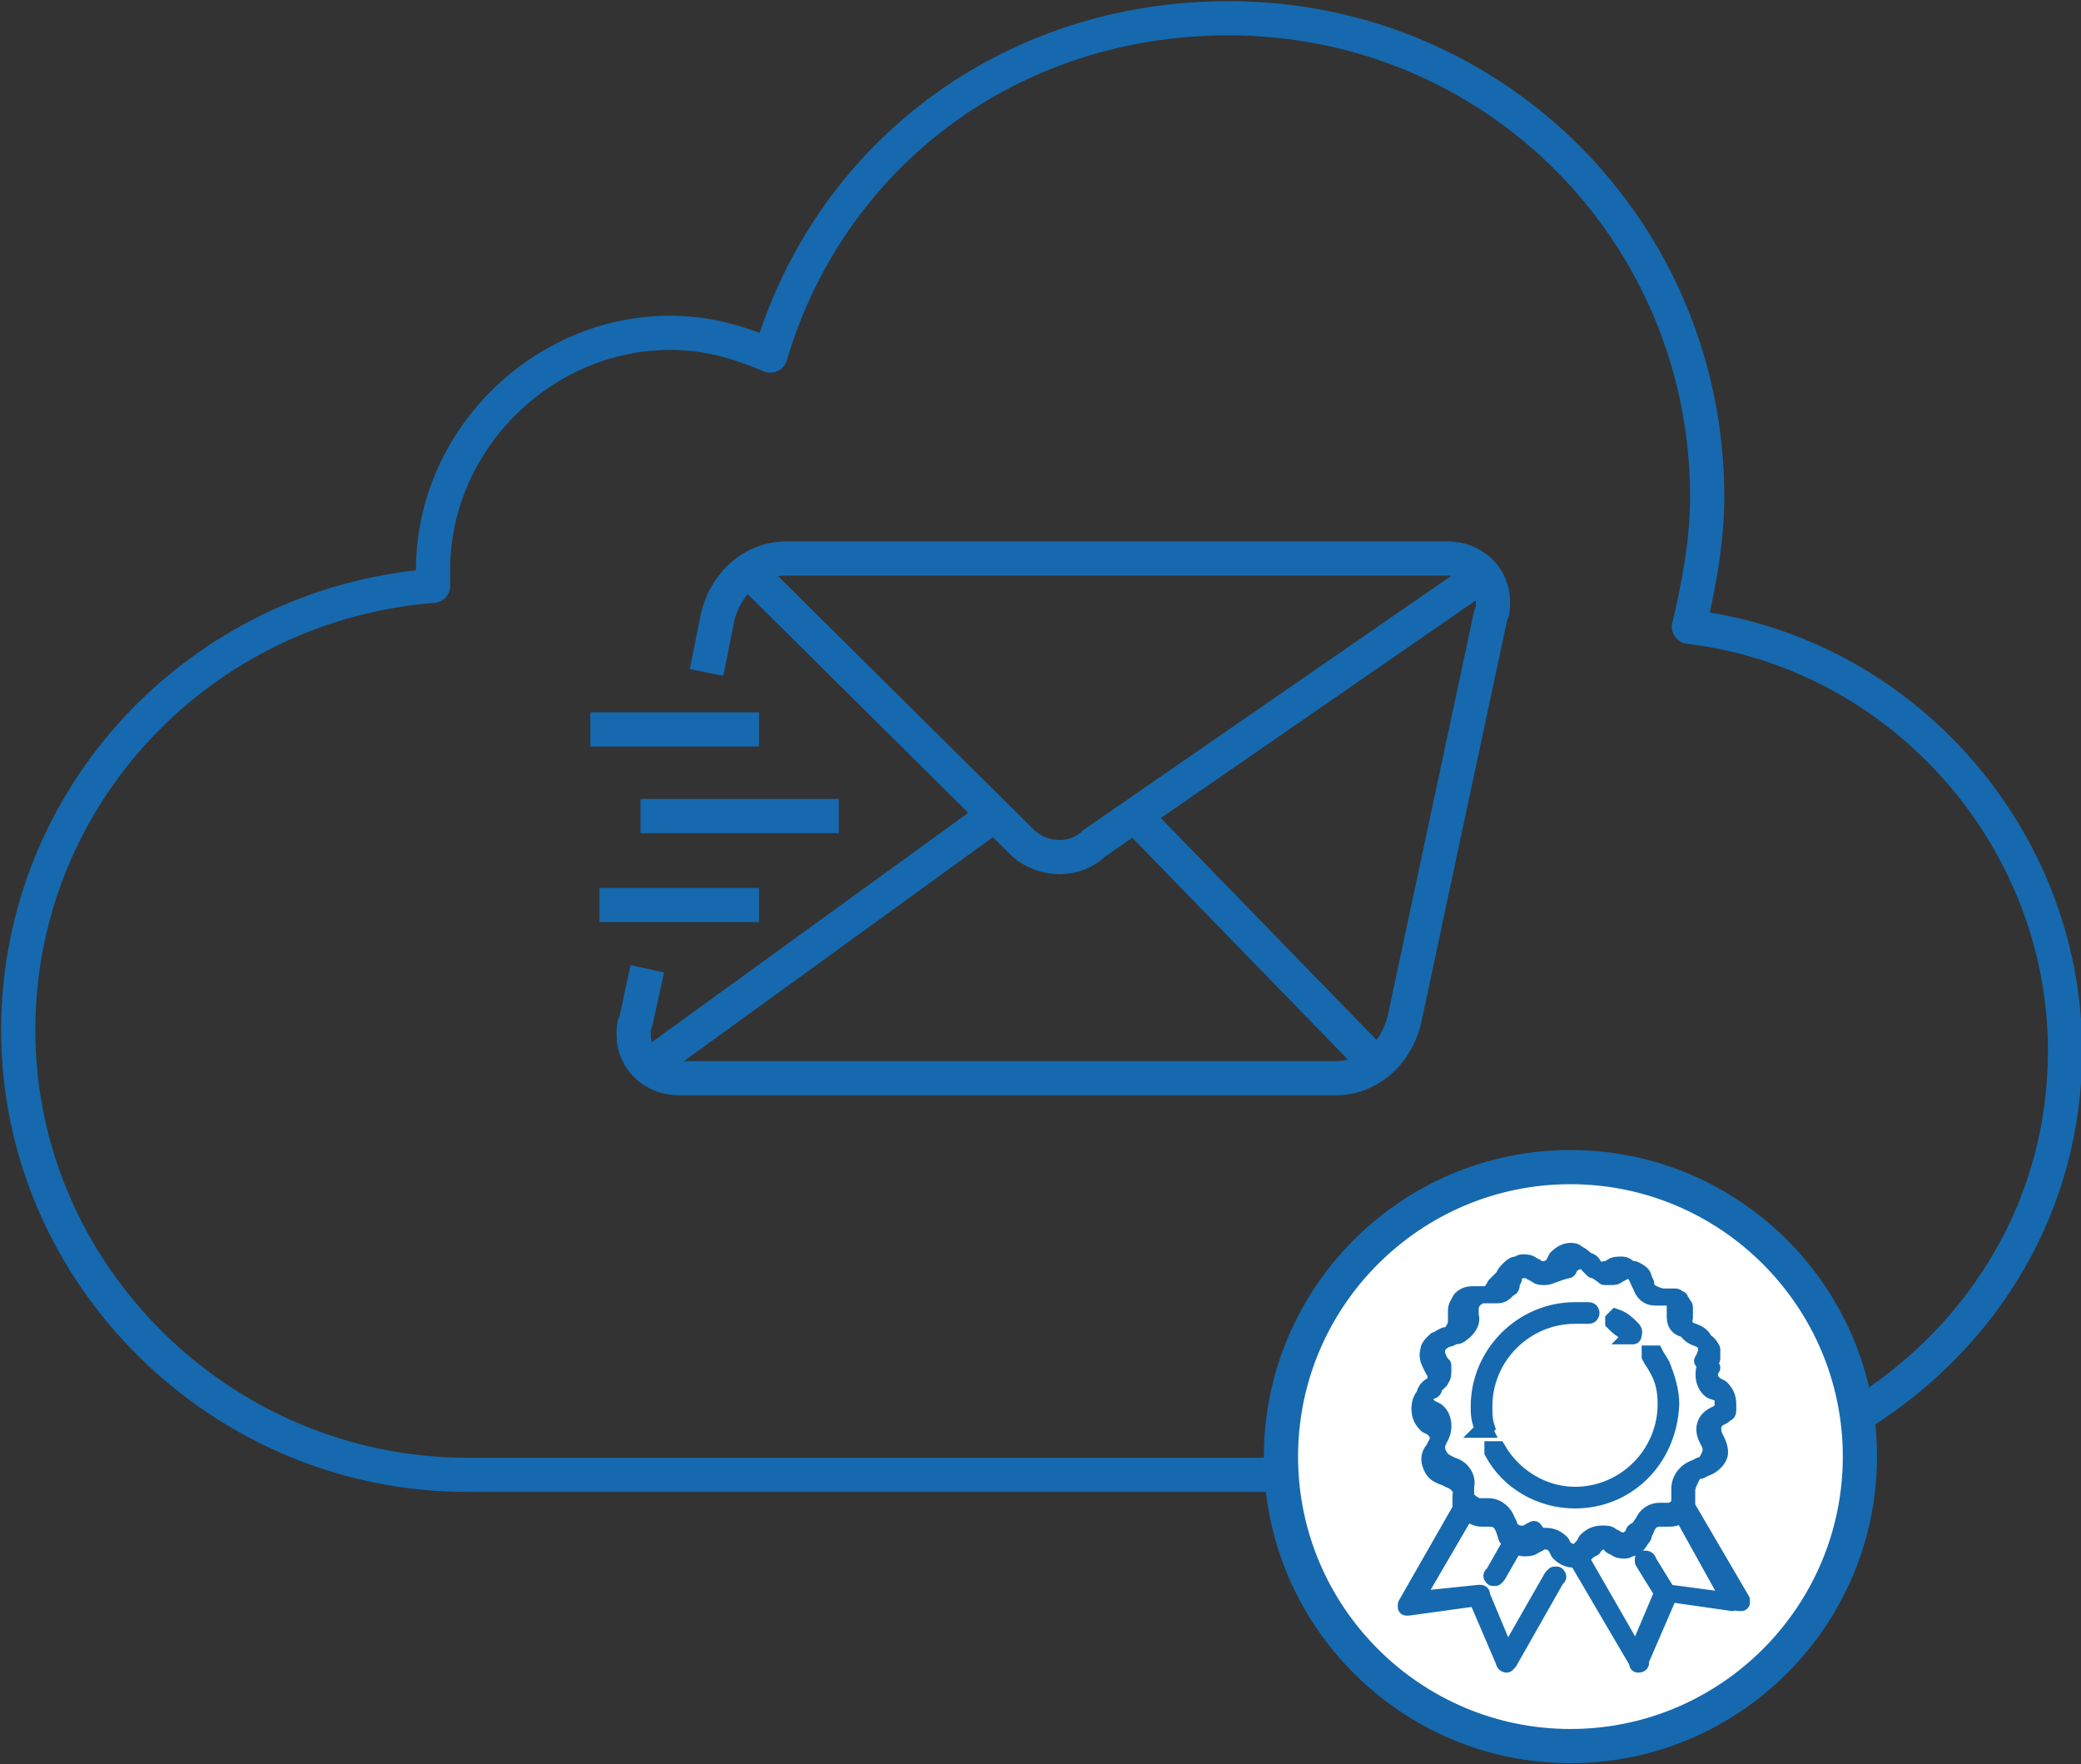 <svg xmlns="http://www.w3.org/2000/svg" xmlns:xlink="http://www.w3.org/1999/xlink" id="Layer_1" x="0px" y="0px" width="91.3px" height="77.4px" viewBox="0 0 91.3 77.4" style="enable-background:new 0 0 91.3 77.4;" xml:space="preserve"><rect x="0" y="0" width="91.3" height="77.4" fill="#333333" stroke="none"/>  <style type="text/css">	.st0{fill:#FFFFFF;}	.st1{fill:none;stroke:#1669AE;stroke-width:1.5;stroke-linejoin:round;stroke-miterlimit:10;}	.st2{fill:none;stroke:#1669AE;stroke-width:0.75;stroke-linecap:round;stroke-linejoin:round;stroke-miterlimit:10;}	.st3{fill:none;stroke:#1669AE;stroke-width:0.75;stroke-miterlimit:10;}</style>  <g>	<path class="st0" d="M68.9,76.6c7,0,12.7-5.7,12.7-12.7s-5.7-12.7-12.7-12.7s-12.7,5.7-12.7,12.7S61.9,76.6,68.9,76.6"></path>	<path class="st1" d="M68.9,76.6c7,0,12.7-5.7,12.7-12.7s-5.7-12.7-12.7-12.7s-12.7,5.7-12.7,12.7S61.9,76.6,68.9,76.6z"></path>	<path class="st0" d="M67.8,67.4c0.3,0,0.5,0.1,0.7,0.3l0.1,0.2l0.1,0.1l0,0c0.1,0,0.1,0.1,0.2,0.1l0,0c0.1,0,0.1,0,0.1,0l0,0  c0,0,0,0,0.1,0s0.1,0,0.2-0.1c0,0,0.1,0,0.1-0.1l0,0l0.1-0.1l0.1-0.2c0.2-0.2,0.4-0.3,0.7-0.3c0.2,0,0.3,0,0.4,0.1l0.2,0.1  c0.1,0.1,0.2,0.1,0.3,0.1c0.1,0,0.2,0,0.2,0c0.1-0.1,0.2-0.2,0.3-0.3v-0.1L72,67c0-0.1,0-0.1,0.1-0.2c0.1-0.3,0.4-0.5,0.7-0.5h0.1  h0.2h0.1c0.2,0,0.3-0.1,0.4-0.2s0.1-0.1,0.1-0.2s0-0.2,0-0.3v-0.2c0-0.2,0-0.3,0.1-0.5s0.3-0.4,0.6-0.5l0.2-0.1  c0.2,0,0.3-0.2,0.4-0.4c0.1-0.2,0.1-0.4,0-0.6l-0.1-0.2l0,0l0,0c-0.2-0.4-0.1-0.8,0.3-1l0.2-0.1c0.1-0.1,0.1-0.1,0.2-0.2l0,0  c0-0.1,0-0.1,0-0.2c0,0,0,0,0-0.1v-0.1l0,0c0-0.1-0.1-0.3-0.2-0.3L75.1,61c-0.3-0.2-0.4-0.6-0.3-1c0-0.1,0-0.1,0.1-0.1l0.1-0.2  c0,0,0-0.1,0.1-0.1c0-0.1,0-0.3,0-0.4c-0.1-0.2-0.2-0.3-0.4-0.4l-0.2-0.1c-0.4-0.1-0.7-0.5-0.6-0.9v-0.2c0-0.1,0-0.1,0-0.2  c0-0.1,0-0.1-0.1-0.2l0,0c0-0.1-0.1-0.1-0.1-0.2l0,0c-0.1,0-0.1-0.1-0.2-0.1l0,0c-0.1,0-0.1,0-0.1,0h-0.1l0,0l0,0h-0.2l0,0H73  c-0.2,0-0.4-0.1-0.6-0.2c-0.1-0.1-0.2-0.2-0.2-0.4l-0.1-0.2c0-0.2-0.2-0.3-0.4-0.4c-0.1,0-0.2,0-0.2,0c-0.1,0-0.2,0-0.3,0.1  L71,55.9C70.9,56,70.8,56,70.7,56l0,0h-0.1h-0.1l0,0l0,0c0,0,0,0-0.1,0l0,0l0,0l0,0c-0.1-0.1-0.3-0.2-0.4-0.3l-0.1-0.2  c-0.1-0.2-0.3-0.2-0.5-0.2s-0.4,0.1-0.5,0.2l-0.1,0.2c-0.5,0.1-0.8,0.3-1,0.3s-0.3,0-0.4-0.1l-0.2-0.1c-0.1-0.1-0.2-0.1-0.3-0.1  c-0.1,0-0.2,0-0.2,0l0,0c-0.2,0.1-0.3,0.2-0.3,0.4l-0.1,0.2l0,0v0.1l0,0c0,0,0,0.1-0.1,0.1l0,0l-0.1,0.1c-0.1,0.1-0.2,0.2-0.4,0.2  l0,0h-0.1l0,0h-0.1h-0.1h-0.2h-0.1c-0.3,0-0.6,0.3-0.6,0.6v0.1l0,0v0.2c0.1,0.3-0.1,0.6-0.4,0.8c-0.1,0.1-0.2,0.1-0.3,0.1l-0.2,0.1  c-0.1,0-0.3,0.1-0.4,0.2L63.1,59c-0.1,0.2-0.1,0.4,0,0.6l0.1,0.2c0,0,0,0.1,0.1,0.1l0,0V60l0,0v0.1c0,0.2,0,0.3-0.1,0.4  c0,0,0,0.1-0.1,0.1l0,0c0,0.1-0.1,0.1-0.1,0.1l-0.2,0.1c-0.2,0.1-0.3,0.3-0.3,0.5s0.1,0.4,0.3,0.5l0.2,0.1c0.3,0.2,0.4,0.7,0.2,1.1  l-0.1,0.2c-0.1,0.2-0.1,0.4,0,0.6c0.1,0.2,0.2,0.3,0.4,0.4l0.2,0.1c0.4,0.1,0.7,0.5,0.6,0.9v0.2c0,0.2,0,0.4,0.2,0.5  c0.1,0.1,0.3,0.2,0.4,0.2H65h0.2h0.1c0.4,0,0.7,0.3,0.8,0.6l0.1,0.2c0,0.2,0.2,0.3,0.4,0.4c0.1,0,0.2,0,0.2,0c0.1,0,0.2,0,0.3-0.1  l0.2-0.1C67.5,67.4,67.6,67.4,67.8,67.4 M70.4,67.6c-0.2,0-0.4,0.1-0.5,0.3L69.7,68c-0.1,0.1-0.1,0.1-0.2,0.2l-0.2,0.1l2.3,4  l0.2,0.3l1.1-2.6v-0.2l-0.8-1.3v-0.1c0,0,0,0,0.1,0c0,0,0.1,0,0.1,0.1l0.8,1.3l0.1,0.1l2.8,0.4L75.8,70l-2-3.6l-0.2,0.1l0,0l0,0  c-0.1,0.1-0.3,0.1-0.4,0.1h-0.1h-0.2h-0.1c-0.3,0-0.5,0.2-0.6,0.5l-0.1,0.2c0,0.1,0,0.1-0.1,0.2c-0.1,0.2-0.2,0.3-0.4,0.4  c-0.1,0-0.2,0.1-0.3,0.1c-0.1,0-0.3,0-0.4-0.1l-0.2-0.1C70.6,67.6,70.5,67.6,70.4,67.6 M71.9,73C71.9,73,71.8,73,71.9,73l-2.7-4.6  h-0.1l0,0c-0.3,0-0.5-0.1-0.7-0.3l-0.1-0.2c-0.1-0.2-0.3-0.3-0.5-0.3c-0.1,0-0.2,0-0.3,0.1l-0.2,0.1c-0.1,0.1-0.3,0.1-0.4,0.1  s-0.2,0-0.3-0.1l0,0l0,0l-0.1-0.1l-0.8,1.4l-0.1,0.1c0,0,0,0-0.1,0c0,0-0.1-0.1,0-0.1l0.8-1.4l-0.1-0.1c0-0.1-0.1-0.1-0.1-0.2  L66,67.1c-0.1-0.3-0.3-0.5-0.6-0.5h-0.1h-0.2H65c-0.2,0-0.4-0.1-0.5-0.2l-0.1-0.2l-2.1,3.6L62,70.2l2.9-0.3c0.1,0,0.1,0,0.1,0.1  l1,2.4l0.1,0.3l2-3.5l0.1-0.1c0,0,0,0,0.1,0c0,0,0.1,0.1,0,0.1l-2.1,3.7L66.1,73c0,0-0.1,0-0.1-0.1l-1.2-2.8h-0.1l-2.9,0.4h-0.1  v-0.1l2.4-4.2v-0.1c0-0.1,0-0.2,0-0.3v-0.2c0.1-0.3-0.2-0.6-0.5-0.7l-0.2-0.1c-0.3-0.1-0.5-0.2-0.6-0.5c-0.1-0.2-0.1-0.5,0.1-0.7  l0.1-0.2c0.2-0.3,0.1-0.6-0.2-0.8l-0.2-0.1c-0.2-0.2-0.3-0.4-0.3-0.7s0.1-0.5,0.3-0.7l0.2-0.1c0.1,0,0.1-0.1,0.1-0.1s0,0,0-0.1  c0,0,0-0.1,0.1-0.1c0,0,0,0,0-0.1s0-0.1,0-0.2c0,0,0,0,0-0.1s0-0.1-0.1-0.2l-0.1-0.2c-0.1-0.2-0.2-0.4-0.1-0.7l0,0l0,0  c0-0.1,0.1-0.2,0.2-0.3l0,0l0.1-0.1l0,0c0.1,0,0.1,0,0.2-0.1l0.2-0.1c0.2,0,0.3-0.1,0.4-0.3c0.1-0.1,0.1-0.3,0.1-0.4v-0.2l0,0  c0-0.1,0-0.1,0-0.2l0,0l0,0c0-0.2,0.1-0.3,0.2-0.5c0.2-0.2,0.4-0.2,0.6-0.2h0.1H65h0.1h0.1c0,0,0,0,0.1,0s0.1,0,0.1-0.1l0,0  l0.1-0.1l0,0c0-0.1,0.1-0.1,0.1-0.2l0,0l0,0L66,56l0,0l0,0c0-0.1,0.1-0.2,0.2-0.3s0.2-0.2,0.3-0.2c0.1,0,0.2-0.1,0.3-0.1  c0.1,0,0.3,0,0.4,0.1l0.2,0.1c0.1,0.1,0.2,0.1,0.3,0.1c0.2,0,0.4-0.1,0.5-0.3l0.1-0.2l0,0c0.2-0.2,0.4-0.3,0.6-0.3  c0.1,0,0.2,0,0.3,0.1c0.2,0.1,0.3,0.2,0.4,0.3l0.1,0.2c0.1,0.1,0.1,0.1,0.2,0.2c0.1,0,0.2,0.1,0.3,0.1c0.1,0,0.2,0,0.2-0.1  c0,0,0,0,0.1,0l0.2-0.1c0.1-0.1,0.3-0.1,0.4-0.1s0.2,0,0.3,0.1c0.2,0.1,0.4,0.3,0.5,0.6l0.1,0.2c0.1,0.3,0.3,0.5,0.6,0.5h0.1h0.2  H73c0,0,0,0,0.1,0l0,0c0.1,0,0.1,0,0.1,0l0,0l0,0h0.1c0,0,0,0,0.1,0l0,0l0,0l0,0l0,0l0,0c0,0,0,0.1,0.1,0.1l0,0l0,0v0.1l0,0l0,0  c0,0.1,0,0.1,0,0.2l0,0c0,0.1,0,0.1,0,0.2v0.2v0.1l0,0c0,0.3,0.2,0.5,0.5,0.5l0.2,0.1c0.3,0.1,0.5,0.2,0.6,0.5  c0.1,0.2,0.1,0.4,0,0.6c0,0.1,0,0.1-0.1,0.2l0.4,0.3c-0.2,0.3-0.1,0.6,0.2,0.8l0.2,0.1c0.2,0.2,0.3,0.4,0.3,0.7l0,0l0,0l0,0v0.1  l0,0v0.1c0,0,0,0,0,0.1S75.7,62,75.7,62l0,0l0,0l-0.1,0.1l-0.2,0.1c-0.3,0.2-0.3,0.5-0.2,0.8l0.1,0.2c0.1,0.2,0.2,0.5,0.1,0.7l0,0  l0,0l0,0c-0.1,0.2-0.3,0.4-0.6,0.5l-0.2,0.1c-0.2,0-0.3,0.1-0.4,0.3C74,65.2,74,65.3,74,65.4v0.2c0,0.1,0,0.3,0,0.4l0,0v0.1  l2.4,4.1v0.1h-0.1l-3-0.4L73.2,70L71.9,73C72,72.9,72,73,71.9,73L71.9,73z"></path>	<path class="st2" d="M67.8,67.4c0.3,0,0.5,0.1,0.7,0.3l0.1,0.2l0.1,0.1l0,0c0.1,0,0.1,0.1,0.2,0.1l0,0c0.1,0,0.1,0,0.1,0l0,0  c0,0,0,0,0.1,0s0.1,0,0.2-0.1c0,0,0.1,0,0.1-0.1l0,0l0.1-0.1l0.1-0.2c0.2-0.2,0.4-0.3,0.7-0.3c0.2,0,0.3,0,0.4,0.1l0.2,0.1  c0.1,0.1,0.2,0.1,0.3,0.1c0.1,0,0.2,0,0.2,0c0.1-0.1,0.2-0.2,0.3-0.3v-0.1L72,67c0-0.1,0-0.1,0.1-0.2c0.1-0.3,0.4-0.5,0.7-0.5h0.1  h0.2h0.1c0.2,0,0.3-0.1,0.4-0.2s0.1-0.1,0.1-0.2s0-0.2,0-0.3v-0.2c0-0.2,0-0.3,0.1-0.5s0.3-0.4,0.6-0.5l0.2-0.1  c0.2,0,0.3-0.2,0.4-0.4c0.1-0.2,0.1-0.4,0-0.6l-0.1-0.2l0,0l0,0c-0.2-0.4-0.1-0.8,0.3-1l0.2-0.1c0.1-0.1,0.1-0.1,0.2-0.2l0,0  c0-0.1,0-0.1,0-0.2c0,0,0,0,0-0.1v-0.1l0,0c0-0.1-0.1-0.3-0.2-0.3L75.1,61c-0.3-0.2-0.4-0.6-0.3-1c0-0.1,0-0.1,0.1-0.1l0.1-0.2  c0,0,0-0.1,0.1-0.1c0-0.1,0-0.3,0-0.4c-0.1-0.2-0.2-0.3-0.4-0.4l-0.2-0.1c-0.4-0.1-0.7-0.5-0.6-0.9v-0.2c0-0.1,0-0.1,0-0.2  c0-0.1,0-0.1-0.1-0.2l0,0c0-0.1-0.1-0.1-0.1-0.2l0,0c-0.1,0-0.1-0.1-0.2-0.1l0,0c-0.1,0-0.1,0-0.1,0h-0.1l0,0l0,0h-0.2l0,0H73  c-0.2,0-0.4-0.1-0.6-0.2c-0.1-0.1-0.2-0.2-0.2-0.4l-0.1-0.2c0-0.2-0.2-0.3-0.4-0.4c-0.1,0-0.2,0-0.2,0c-0.1,0-0.2,0-0.3,0.1  L71,55.9C70.9,56,70.8,56,70.7,56l0,0h-0.1h-0.1l0,0l0,0c0,0,0,0-0.1,0l0,0l0,0l0,0c-0.1-0.1-0.3-0.2-0.4-0.3l-0.1-0.2  c-0.1-0.2-0.3-0.2-0.5-0.2s-0.4,0.1-0.5,0.2l-0.1,0.2c-0.5,0.1-0.8,0.3-1,0.3s-0.3,0-0.4-0.1l-0.2-0.1c-0.1-0.1-0.2-0.1-0.3-0.1  c-0.1,0-0.2,0-0.2,0l0,0c-0.2,0.1-0.3,0.2-0.3,0.4l-0.1,0.2l0,0v0.1l0,0c0,0,0,0.1-0.1,0.1l0,0l-0.1,0.1c-0.1,0.1-0.2,0.2-0.4,0.2  l0,0h-0.1l0,0h-0.1h-0.1h-0.2h-0.1c-0.3,0-0.6,0.3-0.6,0.6v0.1l0,0v0.2c0.1,0.3-0.1,0.6-0.4,0.8c-0.1,0.1-0.2,0.1-0.3,0.1l-0.2,0.1  c-0.1,0-0.3,0.1-0.4,0.2L63.1,59c-0.1,0.2-0.1,0.4,0,0.6l0.1,0.2c0,0,0,0.1,0.1,0.1l0,0V60l0,0v0.1c0,0.2,0,0.3-0.1,0.4  c0,0,0,0.1-0.1,0.1l0,0c0,0.1-0.1,0.1-0.1,0.1l-0.2,0.1c-0.2,0.1-0.3,0.3-0.3,0.5s0.1,0.4,0.3,0.5l0.2,0.1c0.3,0.2,0.4,0.7,0.2,1.1  l-0.1,0.2c-0.1,0.2-0.1,0.4,0,0.6c0.1,0.2,0.2,0.3,0.4,0.4l0.2,0.1c0.4,0.1,0.7,0.5,0.6,0.9v0.2c0,0.2,0,0.4,0.2,0.5  c0.1,0.1,0.3,0.2,0.4,0.2H65h0.2h0.1c0.4,0,0.7,0.3,0.8,0.6l0.1,0.2c0,0.2,0.2,0.3,0.4,0.4c0.1,0,0.2,0,0.2,0c0.1,0,0.2,0,0.3-0.1  l0.2-0.1C67.5,67.4,67.6,67.4,67.8,67.4z M70.4,67.6c-0.2,0-0.4,0.1-0.5,0.3L69.7,68c-0.1,0.1-0.1,0.1-0.2,0.2l-0.2,0.1l2.3,4  l0.2,0.3l1.1-2.6v-0.2l-0.8-1.3v-0.1c0,0,0,0,0.1,0c0,0,0.1,0,0.1,0.1l0.8,1.3l0.1,0.1l2.8,0.4L75.8,70l-2-3.6l-0.2,0.1l0,0l0,0  c-0.1,0.1-0.3,0.1-0.4,0.1h-0.1h-0.2h-0.1c-0.3,0-0.5,0.2-0.6,0.5l-0.1,0.2c0,0.1,0,0.1-0.1,0.2c-0.1,0.2-0.2,0.3-0.4,0.4  c-0.1,0-0.2,0.1-0.3,0.1c-0.1,0-0.3,0-0.4-0.1l-0.2-0.1C70.6,67.6,70.5,67.6,70.4,67.6z M71.9,73C71.9,73,71.8,73,71.9,73l-2.7-4.6  h-0.1l0,0c-0.3,0-0.5-0.1-0.7-0.3l-0.1-0.2c-0.1-0.2-0.3-0.3-0.5-0.3c-0.1,0-0.2,0-0.3,0.1l-0.2,0.1c-0.1,0.1-0.3,0.1-0.4,0.1  s-0.2,0-0.3-0.1l0,0l0,0l-0.1-0.1l-0.8,1.4l-0.1,0.1c0,0,0,0-0.1,0c0,0-0.1-0.1,0-0.1l0.8-1.4l-0.1-0.1c0-0.1-0.1-0.1-0.1-0.2  L66,67.1c-0.1-0.3-0.3-0.5-0.6-0.5h-0.1h-0.2H65c-0.2,0-0.4-0.1-0.5-0.2l-0.1-0.2l-2.1,3.6L62,70.2l2.9-0.3c0.1,0,0.1,0,0.1,0.1  l1,2.4l0.1,0.3l2-3.5l0.1-0.1c0,0,0,0,0.1,0c0,0,0.1,0.1,0,0.1l-2.1,3.7L66.1,73c0,0-0.1,0-0.1-0.1l-1.2-2.8h-0.1l-2.9,0.4h-0.1  v-0.1l2.4-4.2v-0.1c0-0.1,0-0.2,0-0.3v-0.2c0.1-0.3-0.2-0.6-0.5-0.7l-0.2-0.1c-0.3-0.1-0.5-0.2-0.6-0.5c-0.1-0.2-0.1-0.5,0.1-0.7  l0.1-0.2c0.2-0.3,0.1-0.6-0.2-0.8l-0.2-0.1c-0.2-0.2-0.3-0.4-0.3-0.7s0.1-0.5,0.3-0.7l0.2-0.1c0.1,0,0.1-0.1,0.1-0.1s0,0,0-0.1  c0,0,0-0.1,0.1-0.1c0,0,0,0,0-0.1s0-0.1,0-0.2c0,0,0,0,0-0.1s0-0.1-0.1-0.2l-0.1-0.2c-0.1-0.2-0.2-0.4-0.1-0.7l0,0l0,0  c0-0.1,0.1-0.2,0.2-0.3l0,0l0.1-0.1l0,0c0.1,0,0.1,0,0.2-0.1l0.2-0.1c0.2,0,0.3-0.1,0.4-0.3c0.1-0.1,0.1-0.3,0.1-0.4v-0.2l0,0  c0-0.1,0-0.1,0-0.2l0,0l0,0c0-0.2,0.1-0.3,0.2-0.5c0.2-0.2,0.4-0.2,0.6-0.2h0.1H65h0.1h0.1c0,0,0,0,0.1,0s0.1,0,0.1-0.1l0,0  l0.1-0.1l0,0c0-0.1,0.1-0.1,0.1-0.2l0,0l0,0L66,56l0,0l0,0c0-0.1,0.1-0.2,0.2-0.3s0.2-0.2,0.3-0.2c0.1,0,0.2-0.1,0.3-0.1  c0.1,0,0.3,0,0.4,0.1l0.2,0.1c0.1,0.1,0.2,0.1,0.3,0.1c0.2,0,0.4-0.1,0.5-0.3l0.1-0.2l0,0c0.2-0.2,0.4-0.3,0.6-0.3  c0.1,0,0.2,0,0.3,0.1c0.2,0.1,0.3,0.2,0.4,0.3l0.1,0.2c0.1,0.1,0.1,0.1,0.2,0.2c0.1,0,0.2,0.1,0.3,0.1c0.1,0,0.2,0,0.2-0.1  c0,0,0,0,0.1,0l0.2-0.1c0.1-0.1,0.3-0.1,0.4-0.1s0.2,0,0.3,0.1c0.2,0.1,0.4,0.3,0.5,0.6l0.1,0.2c0.1,0.3,0.3,0.5,0.6,0.5h0.1h0.2  H73c0,0,0,0,0.1,0l0,0c0.1,0,0.1,0,0.1,0l0,0l0,0h0.1c0,0,0,0,0.1,0l0,0l0,0l0,0l0,0l0,0c0,0,0,0.1,0.1,0.1l0,0l0,0v0.1l0,0l0,0  c0,0.1,0,0.1,0,0.2l0,0c0,0.1,0,0.1,0,0.2v0.2v0.1l0,0c0,0.3,0.2,0.5,0.5,0.5l0.2,0.1c0.3,0.1,0.5,0.2,0.6,0.5  c0.1,0.2,0.1,0.4,0,0.6c0,0.1,0,0.1-0.1,0.2l0.4,0.3c-0.2,0.3-0.1,0.6,0.2,0.8l0.2,0.1c0.2,0.2,0.3,0.4,0.3,0.7l0,0l0,0l0,0v0.1  l0,0v0.1c0,0,0,0,0,0.1S75.7,62,75.7,62l0,0l0,0l-0.1,0.1l-0.2,0.1c-0.3,0.2-0.3,0.5-0.2,0.8l0.1,0.2c0.1,0.2,0.2,0.5,0.1,0.7l0,0  l0,0l0,0c-0.1,0.2-0.3,0.4-0.6,0.5l-0.2,0.1c-0.2,0-0.3,0.1-0.4,0.3C74,65.2,74,65.3,74,65.4v0.2c0,0.1,0,0.3,0,0.4l0,0v0.1  l2.4,4.1v0.1h-0.1l-3-0.4L73.2,70L71.9,73C72,72.9,72,73,71.9,73L71.9,73z"></path>	<path class="st3" d="M71.6,58.6L71.6,58.6c-0.3-0.2-0.5-0.3-0.7-0.5c0,0,0,0-0.1-0.1v-0.1l0.1-0.1l0,0c0.3,0.1,0.5,0.3,0.7,0.5  C71.7,58.4,71.7,58.5,71.6,58.6C71.7,58.6,71.6,58.6,71.6,58.6z"></path>	<path class="st0" d="M65.1,62.7C65,62.7,65,62.7,65.1,62.7c-0.2-0.4-0.2-0.7-0.2-1c0-2.3,1.9-4.2,4.2-4.2c0.2,0,0.4,0,0.6,0  c0.1,0,0.1,0.1,0.1,0.1s0,0.1-0.1,0.1c-0.2,0-0.4,0-0.6,0c-2.2,0-4,1.8-4,4c0,0.3,0,0.6,0.1,0.9C65.2,62.6,65.2,62.6,65.1,62.7  C65.2,62.7,65.1,62.7,65.1,62.7L65.1,62.7"></path>	<path class="st3" d="M65.1,62.7C65,62.7,65,62.7,65.1,62.7c-0.2-0.4-0.2-0.7-0.2-1c0-2.3,1.9-4.2,4.2-4.2c0.2,0,0.4,0,0.6,0  c0.1,0,0.1,0.1,0.1,0.1s0,0.1-0.1,0.1c-0.2,0-0.4,0-0.6,0c-2.2,0-4,1.8-4,4c0,0.3,0,0.6,0.1,0.9C65.2,62.6,65.2,62.6,65.1,62.7  C65.2,62.7,65.1,62.7,65.1,62.7L65.1,62.7z"></path>	<path class="st0" d="M69.1,65.8c-1.5,0-2.9-0.8-3.6-2.1v-0.1c0,0,0,0,0.1,0h0.1c0.7,1.2,2,2,3.4,2c2.2,0,4-1.8,4-4  c0-0.6-0.1-1.1-0.4-1.6c-0.1-0.2-0.2-0.3-0.3-0.5v-0.1c0,0,0,0,0.1,0h0.1c0.1,0.2,0.2,0.3,0.3,0.5c0.2,0.5,0.4,1.1,0.4,1.7  C73.2,64,71.4,65.8,69.1,65.8"></path>	<path class="st3" d="M69.1,65.8c-1.5,0-2.9-0.8-3.6-2.1v-0.1c0,0,0,0,0.1,0h0.1c0.7,1.2,2,2,3.4,2c2.2,0,4-1.8,4-4  c0-0.6-0.1-1.1-0.4-1.6c-0.1-0.2-0.2-0.3-0.3-0.5v-0.1c0,0,0,0,0.1,0h0.1c0.1,0.2,0.2,0.3,0.3,0.5c0.2,0.5,0.4,1.1,0.4,1.7  C73.2,64,71.4,65.8,69.1,65.8z"></path></g>  <path class="st1" d="M56.4,64.7H20.5c-10.8,0-19.7-8.8-19.7-19.5c0-10.3,8-18.7,18.2-19.5V25c0-5.7,4.8-10.4,10.4-10.4 c1.6,0,3,0.4,4.4,1C36.4,6.8,44.3,0.8,53.9,0.8c11.7,0,21,9.4,21,21c0,2-0.4,4-0.8,5.7c9.3,1.1,16.5,9.2,16.5,18.6 c0,6.7-3.5,12.4-8.8,15.8"></path>  <path class="st1" d="M33.3,39.7h-7 M36.8,35.8h-8.7 M33.3,32h-7.4 M60.2,46.5L49.7,35.7 M43.7,35.7L28.8,46.5 M33.2,25.4L44.9,37 c0.9,0.8,2.3,0.8,3.1,0l16.5-11.4 M31,29.5l0.5-2.5c0.4-1.5,1.6-2.5,3-2.5h29c1.1,0,2,0.8,2,1.9c0,0.3,0,0.4-0.1,0.6l-3.8,17.8 c-0.4,1.5-1.6,2.5-3,2.5H29.8c-1.1,0-2-0.8-2-1.9c0-0.3,0-0.4,0.1-0.6l0.5-2.3"></path></svg>